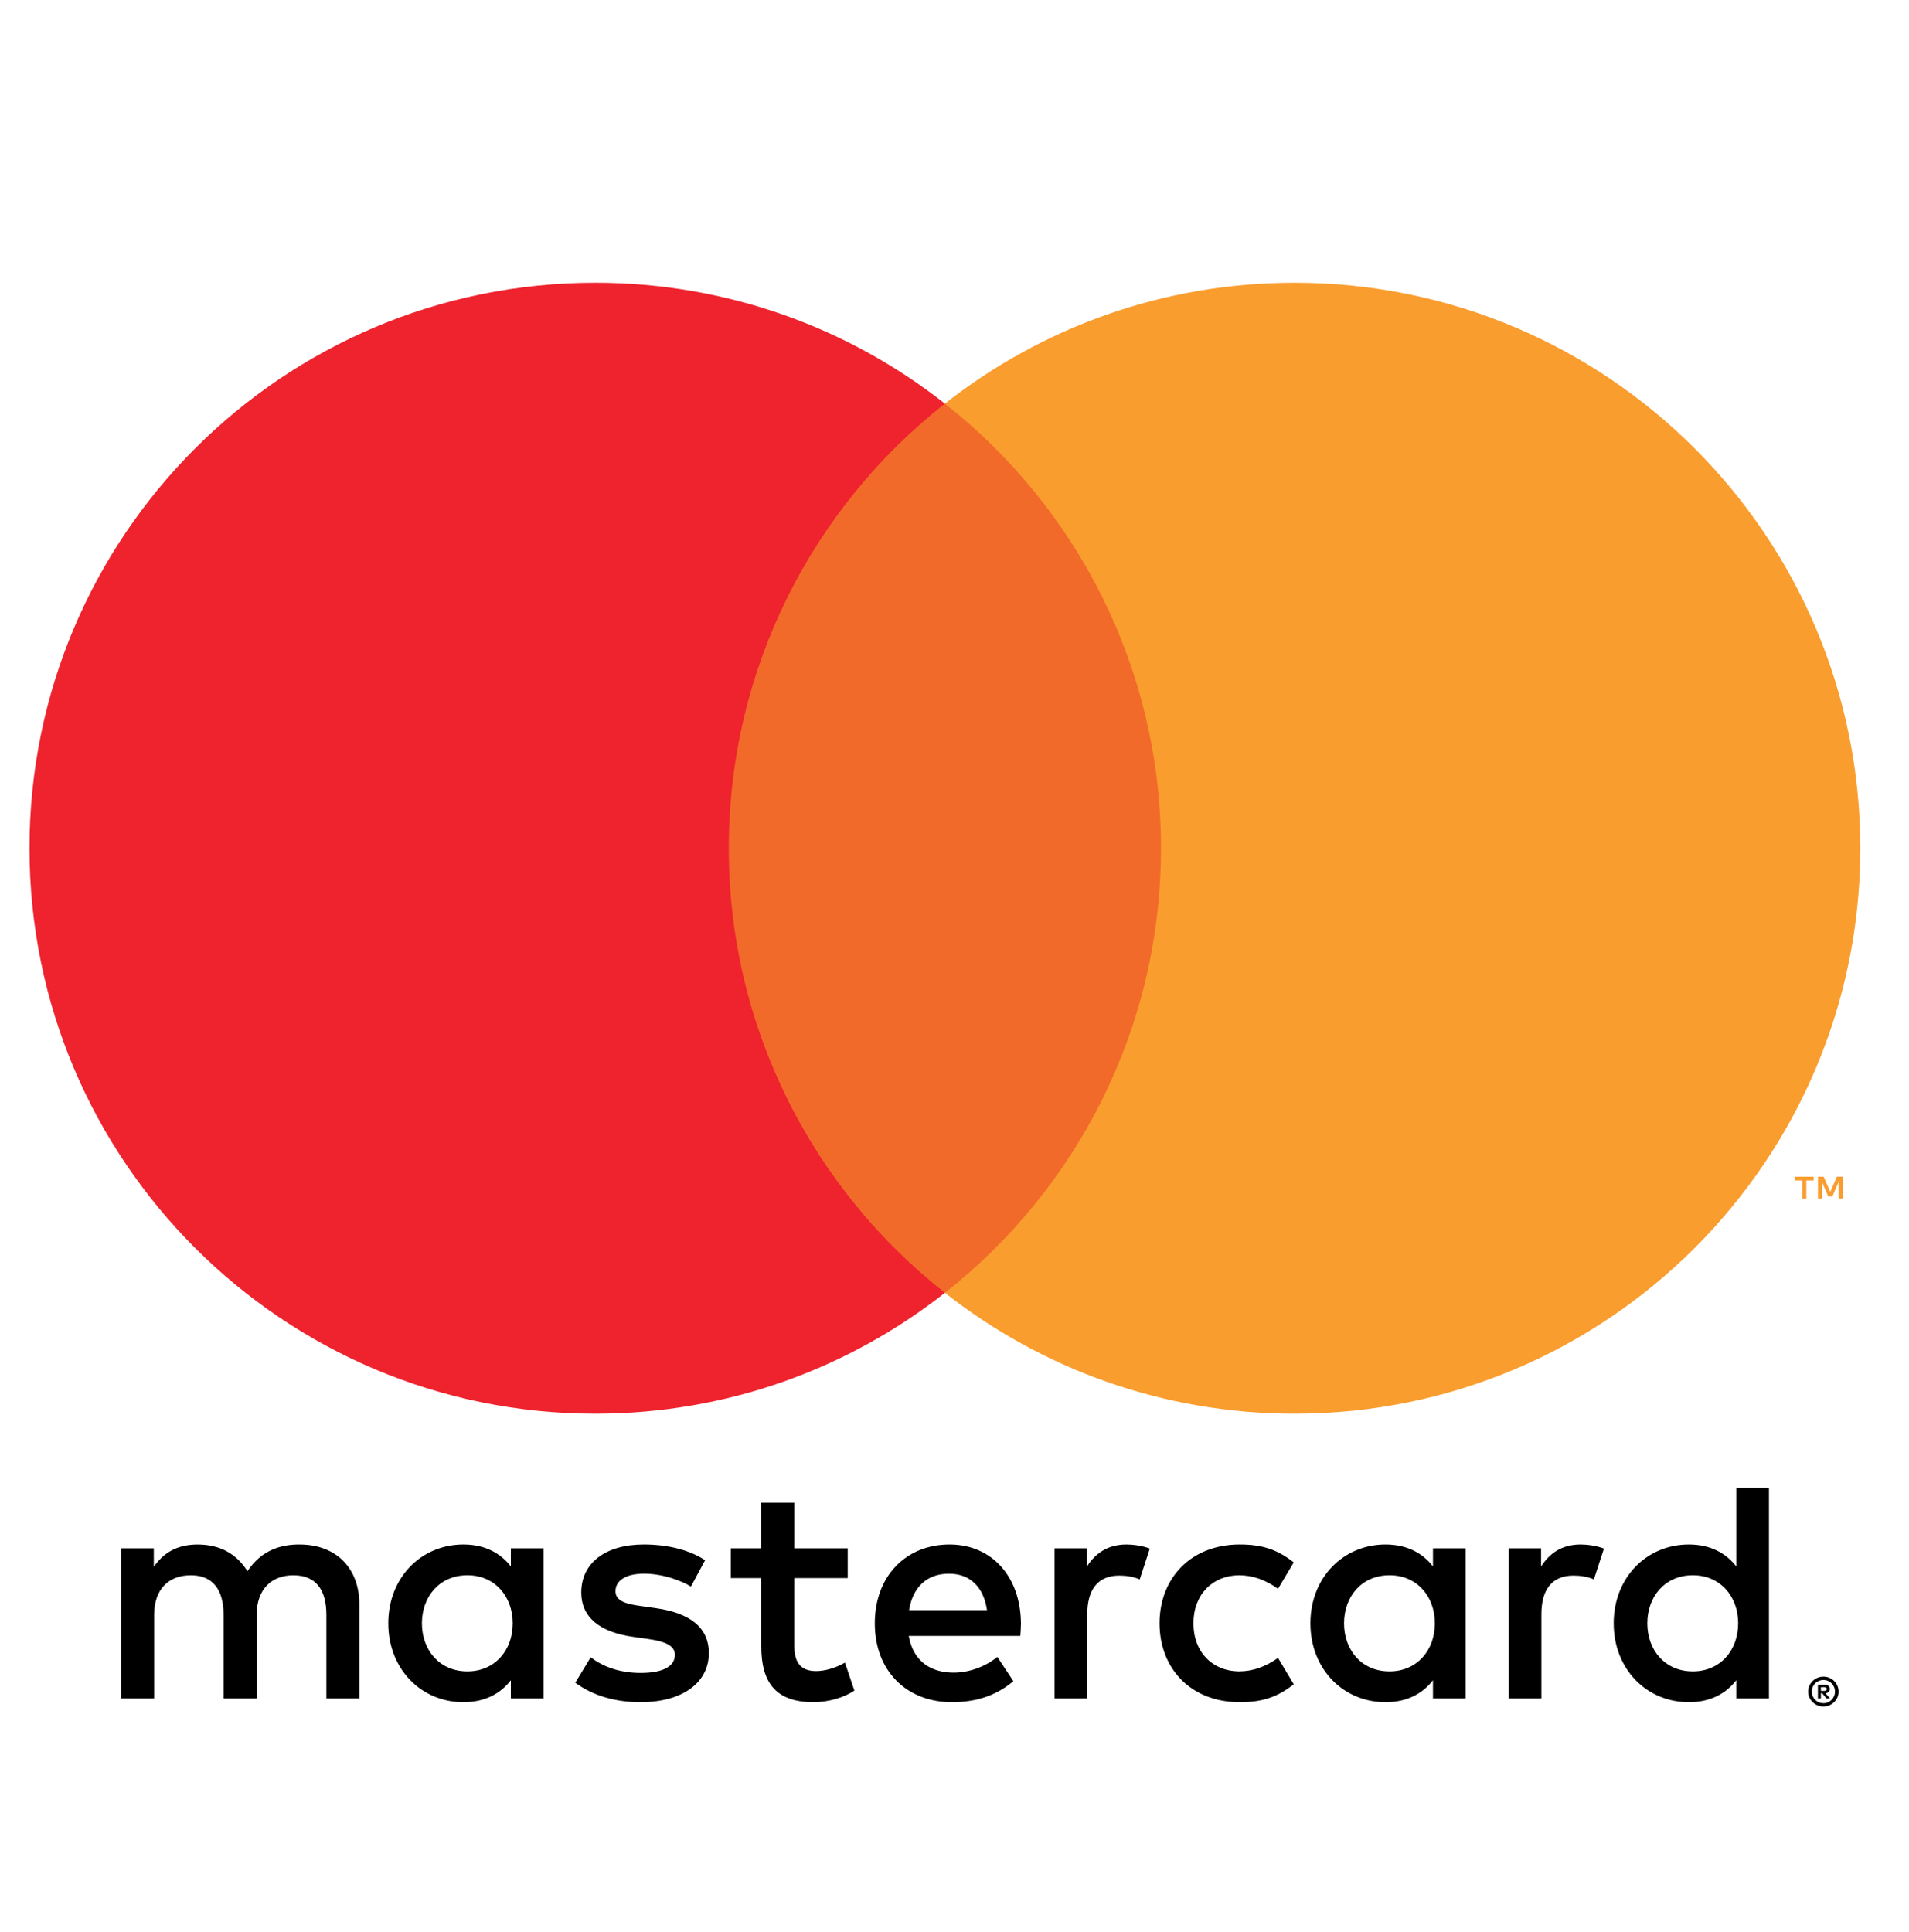 <svg xmlns="http://www.w3.org/2000/svg" width="83" height="84" viewBox="0 0 83 84" fill="none"><g clip-path="url(#clip0_729_25128)"><path d="M15.624 73.841V69.744C15.624 68.201 14.64 67.162 13.055 67.15C12.221 67.136 11.36 67.395 10.76 68.31C10.309 67.587 9.598 67.15 8.6 67.15C7.903 67.15 7.22 67.354 6.687 68.119V67.313H5.266V73.841H6.701V70.223C6.701 69.089 7.329 68.488 8.3 68.488C9.243 68.488 9.721 69.103 9.721 70.209V73.841H11.156V70.223C11.156 69.089 11.812 68.488 12.755 68.488C13.725 68.488 14.19 69.103 14.19 70.209V73.841H15.625L15.624 73.841ZM36.859 67.313H34.536V65.332H33.101V67.313H31.776V68.61H33.101V71.587C33.101 73.103 33.689 74.005 35.369 74.005C35.984 74.005 36.695 73.814 37.146 73.499L36.736 72.284C36.312 72.53 35.847 72.653 35.478 72.653C34.768 72.653 34.535 72.215 34.535 71.56V68.61H36.858V67.312L36.859 67.313ZM48.98 67.149C48.16 67.149 47.627 67.531 47.258 68.105V67.313H45.85V73.841H47.272V70.181C47.272 69.102 47.736 68.501 48.666 68.501C48.953 68.501 49.253 68.542 49.554 68.665L49.991 67.326C49.677 67.203 49.267 67.149 48.98 67.149ZM30.656 67.832C29.972 67.381 29.029 67.149 27.991 67.149C26.338 67.149 25.272 67.941 25.272 69.238C25.272 70.303 26.065 70.959 27.527 71.164L28.196 71.259C28.975 71.369 29.344 71.573 29.344 71.942C29.344 72.448 28.825 72.734 27.855 72.734C26.871 72.734 26.16 72.42 25.682 72.052L25.012 73.158C25.791 73.731 26.775 74.005 27.84 74.005C29.726 74.005 30.819 73.117 30.819 71.874C30.819 70.727 29.958 70.126 28.537 69.921L27.868 69.825C27.253 69.743 26.761 69.62 26.761 69.183C26.761 68.705 27.225 68.418 28.004 68.418C28.838 68.418 29.644 68.733 30.041 68.978L30.656 67.832ZM68.725 67.149C67.905 67.149 67.372 67.531 67.003 68.105V67.313H65.596V73.841H67.017V70.181C67.017 69.102 67.482 68.501 68.411 68.501C68.698 68.501 68.999 68.542 69.299 68.665L69.737 67.326C69.422 67.203 69.012 67.149 68.725 67.149ZM50.415 70.576C50.415 72.557 51.795 74.005 53.899 74.005C54.883 74.005 55.538 73.786 56.249 73.226L55.566 72.079C55.033 72.461 54.472 72.666 53.858 72.666C52.723 72.653 51.889 71.833 51.889 70.576C51.889 69.32 52.723 68.501 53.858 68.487C54.472 68.487 55.033 68.692 55.566 69.075L56.249 67.927C55.538 67.367 54.883 67.149 53.899 67.149C51.794 67.149 50.415 68.597 50.415 70.576ZM63.724 70.576V67.313H62.303V68.105C61.852 67.518 61.168 67.149 60.239 67.149C58.408 67.149 56.974 68.583 56.974 70.576C56.974 72.57 58.408 74.005 60.239 74.005C61.168 74.005 61.852 73.636 62.303 73.049V73.841H63.724V70.576ZM58.436 70.576C58.436 69.429 59.188 68.487 60.417 68.487C61.593 68.487 62.385 69.389 62.385 70.576C62.385 71.764 61.592 72.666 60.417 72.666C59.188 72.666 58.436 71.724 58.436 70.576ZM41.287 67.149C39.373 67.149 38.035 68.542 38.035 70.576C38.035 72.653 39.429 74.005 41.383 74.005C42.367 74.005 43.269 73.759 44.06 73.09L43.364 72.038C42.817 72.475 42.12 72.721 41.464 72.721C40.548 72.721 39.715 72.297 39.51 71.123H44.361C44.374 70.945 44.388 70.768 44.388 70.576C44.374 68.542 43.117 67.149 41.287 67.149ZM41.26 68.419C42.175 68.419 42.763 68.993 42.913 70.003H39.525C39.675 69.061 40.248 68.419 41.26 68.419ZM76.911 70.576V64.691H75.49V68.105C75.039 67.518 74.355 67.149 73.427 67.149C71.595 67.149 70.161 68.583 70.161 70.576C70.161 72.57 71.596 74.005 73.427 74.005C74.356 74.005 75.039 73.636 75.49 73.049V73.841H76.911V70.576ZM71.623 70.576C71.623 69.429 72.374 68.487 73.604 68.487C74.78 68.487 75.572 69.389 75.572 70.576C75.572 71.764 74.779 72.666 73.604 72.666C72.374 72.666 71.623 71.724 71.623 70.576ZM23.632 70.576V67.313H22.211V68.105C21.76 67.518 21.077 67.149 20.147 67.149C18.316 67.149 16.882 68.583 16.882 70.576C16.882 72.57 18.317 74.005 20.147 74.005C21.077 74.005 21.76 73.636 22.211 73.049V73.841H23.632V70.576ZM18.344 70.576C18.344 69.429 19.096 68.487 20.325 68.487C21.5 68.487 22.292 69.389 22.292 70.576C22.292 71.764 21.5 72.666 20.325 72.666C19.095 72.666 18.344 71.724 18.344 70.576ZM79.28 72.894C79.372 72.894 79.457 72.911 79.537 72.945C79.617 72.98 79.688 73.025 79.747 73.085C79.806 73.144 79.854 73.213 79.888 73.292C79.922 73.371 79.94 73.455 79.94 73.544C79.94 73.632 79.923 73.716 79.888 73.795C79.854 73.874 79.806 73.942 79.747 74.001C79.687 74.059 79.617 74.106 79.537 74.141C79.457 74.175 79.371 74.192 79.28 74.192C79.187 74.192 79.1 74.175 79.019 74.141C78.937 74.106 78.867 74.059 78.808 74.001C78.749 73.942 78.701 73.873 78.667 73.795C78.633 73.716 78.615 73.632 78.615 73.544C78.615 73.455 78.632 73.371 78.667 73.292C78.701 73.213 78.749 73.144 78.808 73.085C78.868 73.026 78.938 72.98 79.019 72.945C79.1 72.911 79.187 72.894 79.28 72.894ZM79.28 74.049C79.351 74.049 79.415 74.036 79.476 74.01C79.536 73.983 79.59 73.947 79.635 73.902C79.681 73.856 79.717 73.802 79.743 73.741C79.769 73.68 79.782 73.614 79.782 73.544C79.782 73.473 79.769 73.408 79.743 73.346C79.717 73.285 79.681 73.232 79.635 73.186C79.59 73.14 79.537 73.105 79.476 73.079C79.415 73.053 79.351 73.04 79.28 73.04C79.209 73.04 79.143 73.053 79.081 73.079C79.019 73.105 78.965 73.14 78.919 73.186C78.874 73.232 78.838 73.285 78.812 73.346C78.786 73.408 78.773 73.473 78.773 73.544C78.773 73.614 78.786 73.68 78.812 73.741C78.838 73.802 78.874 73.856 78.919 73.902C78.965 73.947 79.019 73.984 79.081 74.01C79.143 74.036 79.209 74.049 79.28 74.049ZM79.319 73.24C79.396 73.24 79.456 73.257 79.498 73.292C79.539 73.326 79.56 73.373 79.56 73.432C79.56 73.482 79.544 73.523 79.51 73.555C79.477 73.587 79.43 73.608 79.368 73.615L79.566 73.842H79.411L79.228 73.616H79.169V73.842H79.04V73.239H79.319V73.24ZM79.169 73.353V73.513H79.317C79.351 73.513 79.378 73.506 79.398 73.493C79.418 73.48 79.428 73.46 79.428 73.432C79.428 73.405 79.418 73.385 79.398 73.372C79.378 73.359 79.351 73.352 79.317 73.352L79.169 73.353Z" fill="black"></path><path d="M51.845 17.549H30.32V56.207H51.845V17.549Z" fill="#F26A2A"></path><path d="M31.687 36.878C31.687 29.035 35.361 22.05 41.083 17.549C36.898 14.257 31.618 12.293 25.88 12.293C12.294 12.293 1.282 23.3 1.282 36.878C1.282 50.456 12.295 61.463 25.88 61.463C31.618 61.463 36.898 59.499 41.083 56.207C35.361 51.705 31.687 44.721 31.687 36.878Z" fill="#EE232E"></path><path d="M80.883 36.878C80.883 50.456 69.87 61.463 56.285 61.463C50.547 61.463 45.267 59.499 41.083 56.207C46.804 51.705 50.478 44.721 50.478 36.878C50.478 29.035 46.804 22.05 41.083 17.549C45.267 14.257 50.547 12.293 56.285 12.293C69.871 12.293 80.883 23.3 80.883 36.878Z" fill="#F99D2F"></path><path d="M78.536 52.113V51.321H78.855V51.16H78.042V51.321H78.361V52.113H78.535H78.536ZM80.115 52.113V51.159H79.865L79.578 51.815L79.291 51.159H79.042V52.113H79.218V51.393L79.487 52.014H79.669L79.938 51.392V52.113H80.115Z" fill="#F99D2F"></path></g><defs><clipPath id="clip0_729_25128"><rect width="82" height="84" fill="white" transform="translate(0.25)"></rect></clipPath></defs></svg>